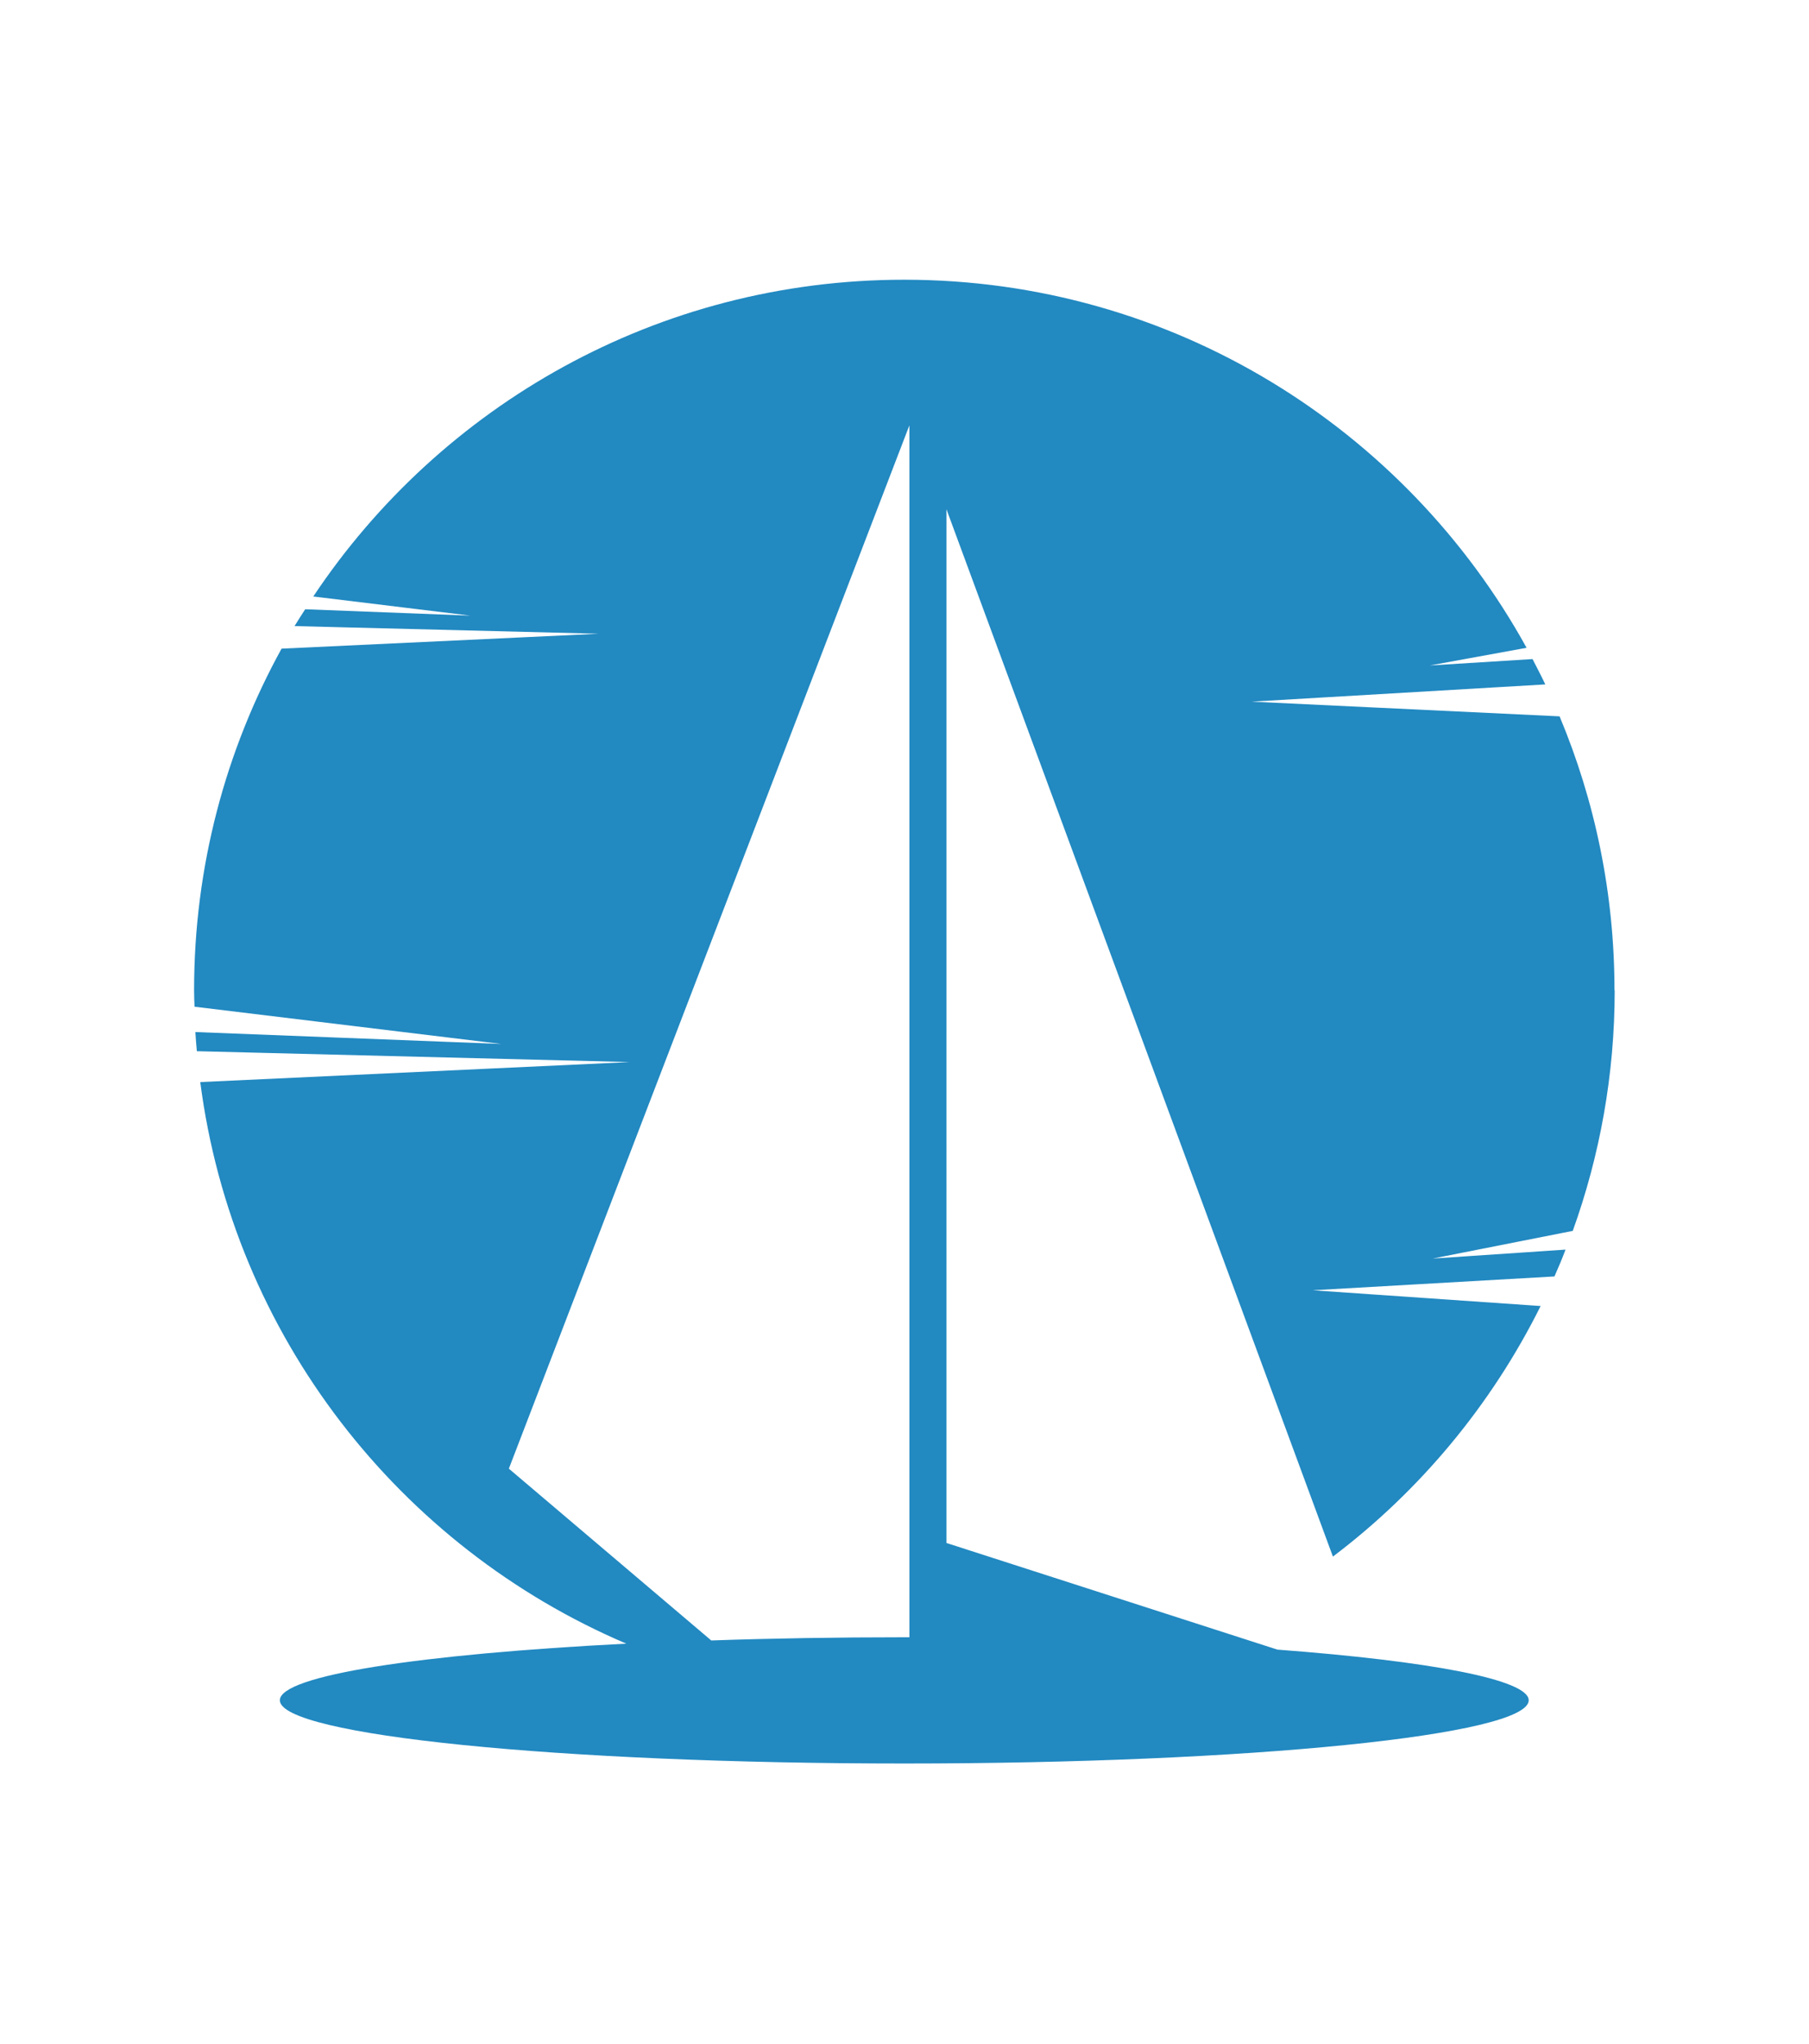 <svg xmlns="http://www.w3.org/2000/svg" id="a" viewBox="0 0 85 96"><defs><style>.b{fill:#2289c1;}</style></defs><path class="b" d="M75.86,46.52c0-4.56-.92-8.91-2.58-12.87l-14.47-.69,13.8-.81c-.19-.4-.4-.8-.6-1.19l-4.83,.3,4.55-.83c-5.68-10.3-16.64-17.29-29.24-17.29-11.59,0-21.79,5.91-27.77,14.88l7.39,.9-7.77-.3c-.17,.26-.34,.53-.5,.79l14.29,.36-14.9,.7c-2.62,4.76-4.11,10.23-4.11,16.04,0,.26,.01,.52,.02,.78l14.42,1.75-14.38-.56c.02,.3,.04,.6,.07,.9l20.34,.51-20.18,.94c1.54,11.91,9.36,21.84,20.02,26.38-9.65,.49-16.28,1.49-16.28,2.66,0,1.64,13.14,2.97,29.34,2.97s29.34-1.33,29.34-2.97c0-.97-4.64-1.84-11.81-2.38l-15.55-5.01V23.92l18.16,49.2c4.1-3.1,7.45-7.13,9.76-11.77l-10.71-.74,11.36-.65c.18-.41,.36-.83,.52-1.26l-6.24,.42,6.58-1.3c1.27-3.53,1.97-7.33,1.97-11.3Zm-33.13,30.39c-.08,0-.16,0-.23,0-3.17,0-6.22,.05-9.08,.15l-9.51-8.07L42.73,19.98v56.93Z"></path></svg>